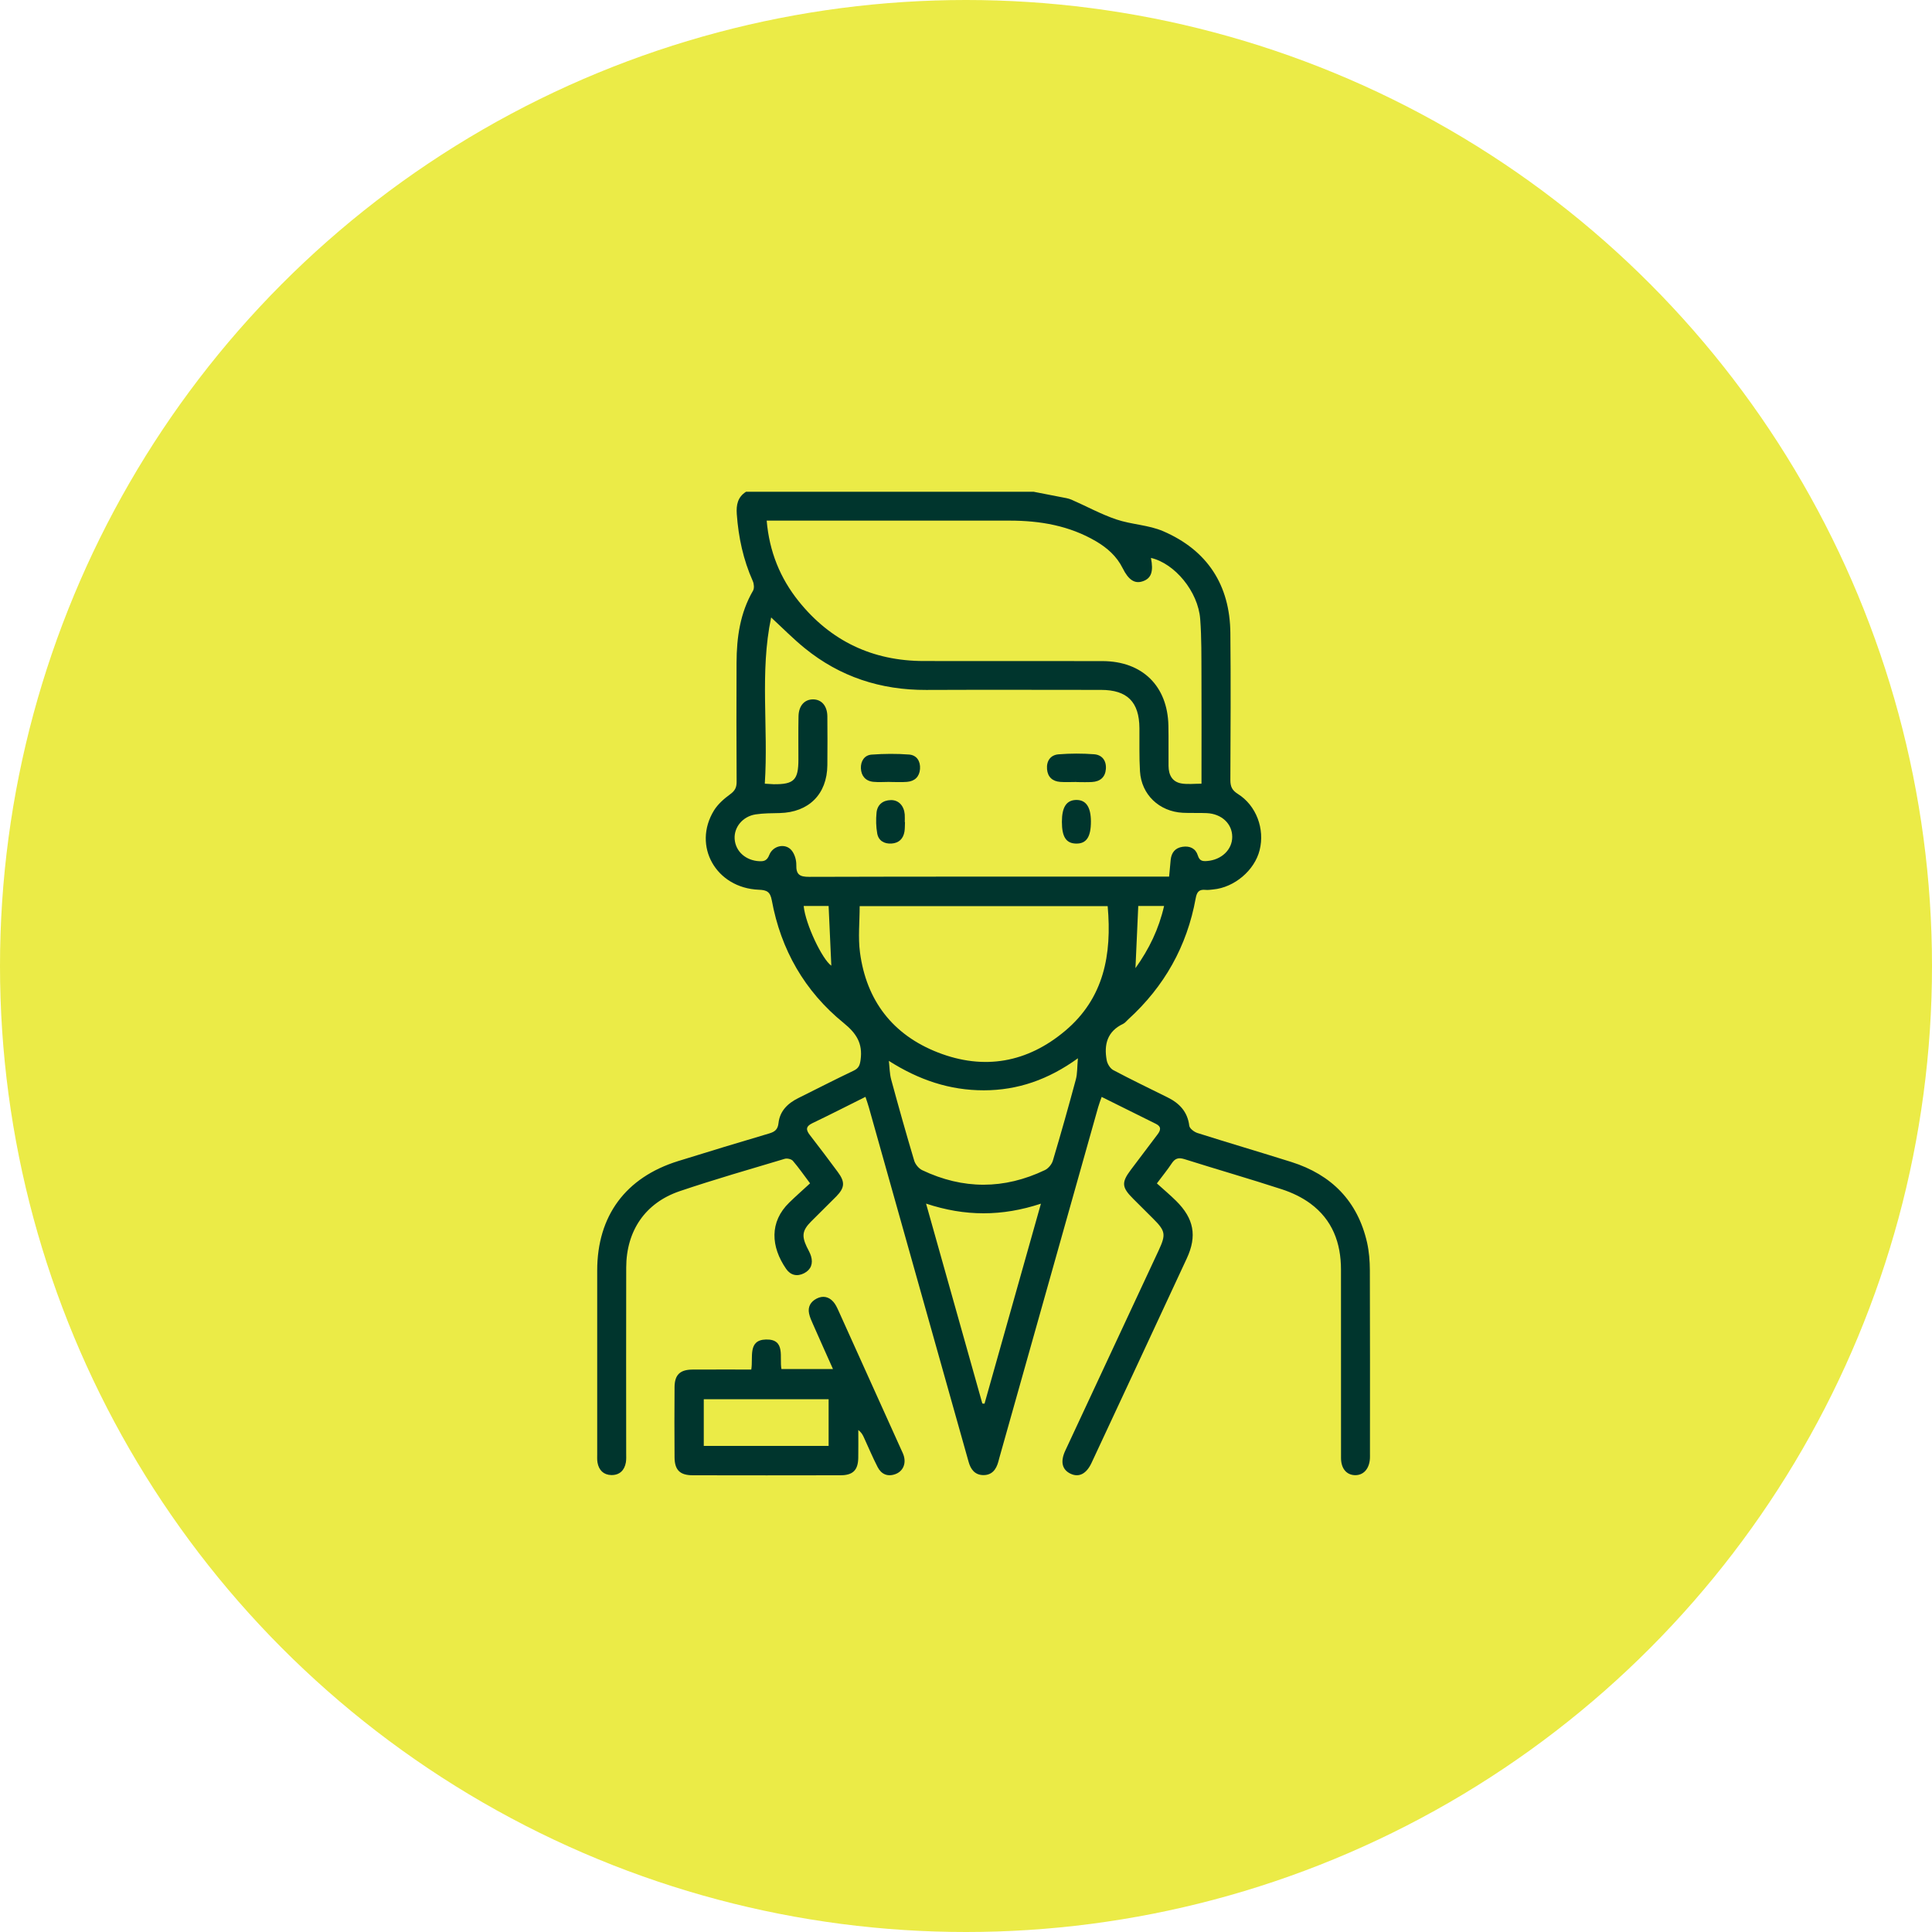 <svg xmlns="http://www.w3.org/2000/svg" fill="none" viewBox="0 0 55 55" height="55" width="55">
<circle fill="#EBEB47" r="27.5" cy="27.5" cx="27.5"></circle>
<g clip-path="url(#clip0_225_18467)">
<path fill="#00352D" d="M29.434 14.001C29.692 14.051 29.951 14.1 30.209 14.152C30.307 14.172 30.411 14.185 30.501 14.224C30.927 14.41 31.337 14.637 31.776 14.786C32.211 14.934 32.7 14.943 33.117 15.124C34.374 15.668 35.014 16.657 35.026 18.022C35.04 19.417 35.032 20.811 35.026 22.206C35.026 22.387 35.071 22.496 35.237 22.6C35.765 22.93 36.011 23.599 35.859 24.202C35.715 24.778 35.141 25.264 34.538 25.321C34.465 25.328 34.39 25.341 34.319 25.333C34.135 25.314 34.072 25.391 34.039 25.572C33.792 26.936 33.146 28.084 32.119 29.019C32.071 29.062 32.03 29.119 31.975 29.146C31.52 29.36 31.423 29.738 31.506 30.184C31.525 30.287 31.604 30.416 31.692 30.463C32.201 30.734 32.721 30.983 33.236 31.239C33.577 31.407 33.807 31.649 33.856 32.047C33.865 32.126 33.995 32.224 34.088 32.254C34.977 32.536 35.873 32.799 36.762 33.079C37.91 33.442 38.65 34.197 38.918 35.374C38.975 35.63 38.996 35.898 38.997 36.16C39.004 37.901 39 39.642 39 41.383C39 41.428 39.002 41.474 38.999 41.519C38.982 41.814 38.817 41.999 38.575 41.995C38.333 41.99 38.176 41.807 38.176 41.505C38.174 39.718 38.175 37.932 38.175 36.145C38.175 35.383 37.931 34.724 37.302 34.261C37.064 34.086 36.782 33.952 36.499 33.859C35.578 33.559 34.645 33.291 33.721 32.999C33.55 32.946 33.452 32.974 33.356 33.12C33.236 33.302 33.096 33.472 32.934 33.689C33.118 33.856 33.308 34.015 33.482 34.187C33.989 34.69 34.083 35.184 33.785 35.825C32.884 37.767 31.978 39.707 31.073 41.647C30.926 41.961 30.712 42.067 30.473 41.952C30.235 41.837 30.18 41.609 30.328 41.293C31.212 39.394 32.099 37.495 32.985 35.596C33.198 35.138 33.18 35.043 32.821 34.686C32.633 34.499 32.445 34.313 32.258 34.125C31.933 33.801 31.921 33.663 32.191 33.304C32.443 32.968 32.695 32.633 32.95 32.298C33.044 32.176 33.069 32.073 32.903 31.992C32.396 31.741 31.89 31.489 31.362 31.227C31.324 31.336 31.288 31.427 31.262 31.52C30.323 34.849 29.386 38.178 28.448 41.507C28.438 41.542 28.43 41.578 28.42 41.613C28.359 41.836 28.236 41.999 27.984 41.993C27.747 41.986 27.632 41.824 27.574 41.615C27.406 41.019 27.239 40.423 27.071 39.828C26.293 37.059 25.513 34.29 24.734 31.522C24.707 31.427 24.674 31.334 24.638 31.225C24.121 31.483 23.625 31.736 23.122 31.977C22.932 32.069 22.943 32.169 23.057 32.315C23.326 32.661 23.589 33.012 23.85 33.364C24.061 33.648 24.051 33.811 23.806 34.061C23.569 34.302 23.325 34.536 23.087 34.777C22.844 35.023 22.819 35.181 22.964 35.489C23.007 35.579 23.061 35.667 23.089 35.762C23.151 35.971 23.087 36.146 22.89 36.247C22.692 36.348 22.505 36.304 22.38 36.123C21.942 35.489 21.902 34.785 22.468 34.235C22.657 34.051 22.856 33.876 23.061 33.687C22.881 33.448 22.736 33.238 22.571 33.046C22.527 32.996 22.407 32.969 22.34 32.989C21.341 33.288 20.337 33.576 19.35 33.91C18.369 34.243 17.83 35.037 17.827 36.083C17.822 37.842 17.826 39.601 17.826 41.36C17.826 41.451 17.832 41.544 17.817 41.633C17.777 41.86 17.635 41.996 17.402 41.992C17.183 41.987 17.049 41.853 17.01 41.638C16.996 41.558 17.001 41.474 17.001 41.392C17.001 39.652 17 37.911 17.001 36.17C17.002 34.614 17.808 33.52 19.304 33.054C20.168 32.785 21.035 32.522 21.904 32.265C22.063 32.218 22.143 32.149 22.162 31.974C22.2 31.625 22.428 31.407 22.732 31.257C23.256 30.997 23.777 30.729 24.305 30.478C24.451 30.408 24.48 30.317 24.5 30.166C24.561 29.706 24.386 29.422 24.017 29.122C22.908 28.222 22.23 27.037 21.972 25.633C21.927 25.387 21.832 25.338 21.602 25.329C20.383 25.281 19.705 24.081 20.326 23.071C20.437 22.892 20.611 22.739 20.785 22.612C20.92 22.514 20.971 22.421 20.97 22.257C20.964 21.127 20.963 19.997 20.968 18.867C20.971 18.149 21.067 17.452 21.438 16.814C21.477 16.746 21.465 16.62 21.43 16.541C21.159 15.934 21.023 15.299 20.975 14.638C20.956 14.372 21 14.152 21.237 14C23.969 14 26.702 14 29.434 14V14.001ZM21.773 22.31C21.895 22.317 21.959 22.323 22.022 22.325C22.602 22.332 22.729 22.206 22.729 21.622C22.729 21.212 22.724 20.802 22.732 20.392C22.738 20.091 22.902 19.91 23.145 19.91C23.388 19.91 23.55 20.095 23.553 20.392C23.557 20.857 23.558 21.321 23.553 21.786C23.544 22.61 23.024 23.126 22.196 23.146C21.968 23.151 21.736 23.15 21.512 23.184C21.142 23.241 20.891 23.551 20.914 23.885C20.939 24.241 21.233 24.499 21.619 24.517C21.764 24.524 21.84 24.489 21.9 24.338C22.004 24.073 22.352 23.997 22.529 24.201C22.62 24.306 22.672 24.48 22.669 24.621C22.662 24.9 22.766 24.963 23.038 24.962C26.347 24.952 29.657 24.956 32.966 24.956H33.282C33.299 24.766 33.312 24.621 33.327 24.476C33.349 24.271 33.455 24.137 33.666 24.106C33.873 24.075 34.04 24.155 34.1 24.354C34.148 24.508 34.232 24.522 34.364 24.511C34.773 24.48 35.081 24.187 35.079 23.822C35.078 23.451 34.779 23.168 34.356 23.148C34.127 23.137 33.897 23.15 33.669 23.138C32.999 23.102 32.493 22.62 32.453 21.959C32.428 21.55 32.441 21.139 32.437 20.729C32.432 19.983 32.09 19.64 31.345 19.64C29.685 19.639 28.026 19.634 26.367 19.641C25.073 19.646 23.913 19.269 22.91 18.453C22.586 18.191 22.292 17.891 21.953 17.578C21.625 19.133 21.878 20.716 21.772 22.31H21.773ZM21.826 14.821C21.901 15.7 22.208 16.458 22.739 17.119C23.648 18.249 24.84 18.816 26.297 18.818C27.994 18.821 29.689 18.816 31.385 18.82C32.52 18.823 33.239 19.529 33.262 20.656C33.27 21.039 33.262 21.422 33.266 21.804C33.268 22.058 33.367 22.259 33.636 22.304C33.812 22.333 33.995 22.31 34.204 22.31C34.204 22.192 34.204 22.093 34.204 21.995C34.204 21.075 34.208 20.155 34.203 19.234C34.2 18.697 34.208 18.158 34.167 17.623C34.108 16.839 33.441 16.038 32.765 15.883C32.842 16.27 32.775 16.465 32.534 16.547C32.307 16.626 32.129 16.516 31.959 16.174C31.79 15.834 31.519 15.596 31.199 15.408C30.441 14.964 29.609 14.821 28.745 14.821C26.536 14.819 24.326 14.82 22.117 14.82C22.027 14.82 21.937 14.82 21.826 14.82V14.821ZM31.532 25.795H24.473C24.473 26.248 24.425 26.688 24.482 27.115C24.664 28.483 25.413 29.461 26.704 29.963C28.017 30.473 29.249 30.251 30.326 29.343C31.425 28.417 31.657 27.178 31.533 25.795H31.532ZM25.304 30.201C25.325 30.378 25.324 30.561 25.37 30.732C25.58 31.505 25.797 32.276 26.026 33.043C26.058 33.147 26.155 33.265 26.253 33.312C27.415 33.865 28.585 33.865 29.746 33.31C29.844 33.263 29.942 33.146 29.973 33.041C30.202 32.274 30.419 31.503 30.627 30.73C30.672 30.563 30.663 30.381 30.686 30.127C29.841 30.738 28.971 31.037 28.011 31.039C27.038 31.041 26.157 30.744 25.304 30.201L25.304 30.201ZM26.363 34.264C26.908 36.201 27.436 38.078 27.965 39.955C27.985 39.956 28.006 39.958 28.027 39.96C28.557 38.079 29.087 36.198 29.633 34.266C28.526 34.631 27.474 34.633 26.363 34.264ZM22.879 25.792C22.929 26.311 23.409 27.314 23.666 27.491C23.642 26.943 23.615 26.374 23.589 25.792H22.879ZM32.404 25.792C32.377 26.383 32.352 26.952 32.324 27.561C32.715 27.014 32.989 26.447 33.139 25.792H32.403H32.404Z"></path>
<path fill="#00352D" d="M21.387 38.989C21.447 38.641 21.278 38.145 21.808 38.133C22.374 38.121 22.183 38.639 22.246 38.974H23.713C23.521 38.543 23.331 38.123 23.146 37.701C23.102 37.602 23.055 37.501 23.033 37.395C22.992 37.203 23.076 37.057 23.248 36.968C23.426 36.877 23.592 36.913 23.721 37.057C23.786 37.13 23.83 37.225 23.871 37.316C24.467 38.634 25.062 39.953 25.657 41.272C25.683 41.33 25.713 41.387 25.73 41.448C25.797 41.677 25.702 41.885 25.493 41.964C25.267 42.048 25.089 41.967 24.985 41.766C24.843 41.491 24.724 41.205 24.594 40.923C24.561 40.851 24.524 40.778 24.434 40.71C24.434 40.974 24.438 41.237 24.433 41.501C24.427 41.851 24.282 41.998 23.927 41.998C22.526 42.001 21.124 42.001 19.723 41.998C19.355 41.998 19.205 41.848 19.203 41.482C19.198 40.818 19.198 40.153 19.203 39.488C19.206 39.139 19.358 38.992 19.71 38.989C20.267 38.986 20.823 38.988 21.386 38.988L21.387 38.989ZM20.034 41.162H23.589V39.833H20.035V41.162H20.034Z"></path>
<path fill="#00352D" d="M25.329 22.259C25.174 22.259 25.017 22.272 24.863 22.257C24.637 22.235 24.517 22.085 24.508 21.873C24.5 21.673 24.604 21.497 24.814 21.482C25.168 21.456 25.525 21.453 25.878 21.48C26.096 21.496 26.207 21.669 26.191 21.89C26.175 22.11 26.042 22.24 25.823 22.258C25.659 22.272 25.494 22.261 25.329 22.261C25.329 22.261 25.329 22.26 25.329 22.259Z"></path>
<path fill="#00352D" d="M30.648 22.261C30.492 22.261 30.336 22.271 30.182 22.259C29.961 22.243 29.826 22.118 29.807 21.898C29.787 21.664 29.904 21.492 30.136 21.474C30.471 21.447 30.811 21.447 31.146 21.472C31.377 21.489 31.5 21.657 31.482 21.892C31.464 22.127 31.318 22.249 31.086 22.262C30.941 22.271 30.794 22.264 30.648 22.264C30.648 22.264 30.648 22.262 30.648 22.262V22.261Z"></path>
<path fill="#00352D" d="M31.056 23.384C31.057 23.826 30.928 24.02 30.635 24.015C30.351 24.01 30.23 23.826 30.23 23.396C30.23 22.976 30.36 22.778 30.637 22.773C30.915 22.769 31.055 22.973 31.056 23.384Z"></path>
<path fill="#00352D" d="M25.763 23.404C25.758 23.495 25.763 23.587 25.748 23.675C25.713 23.879 25.59 24 25.38 24.014C25.172 24.027 25.01 23.933 24.973 23.729C24.938 23.536 24.934 23.331 24.953 23.136C24.976 22.907 25.132 22.781 25.364 22.777C25.584 22.774 25.736 22.94 25.756 23.186C25.761 23.258 25.757 23.331 25.757 23.404C25.759 23.404 25.761 23.404 25.763 23.404Z"></path>
</g>
<defs>
<clipPath id="clip0_225_18467">
<rect transform="translate(17 14)" fill="white" height="28" width="22"></rect>
</clipPath>
</defs>
</svg>
